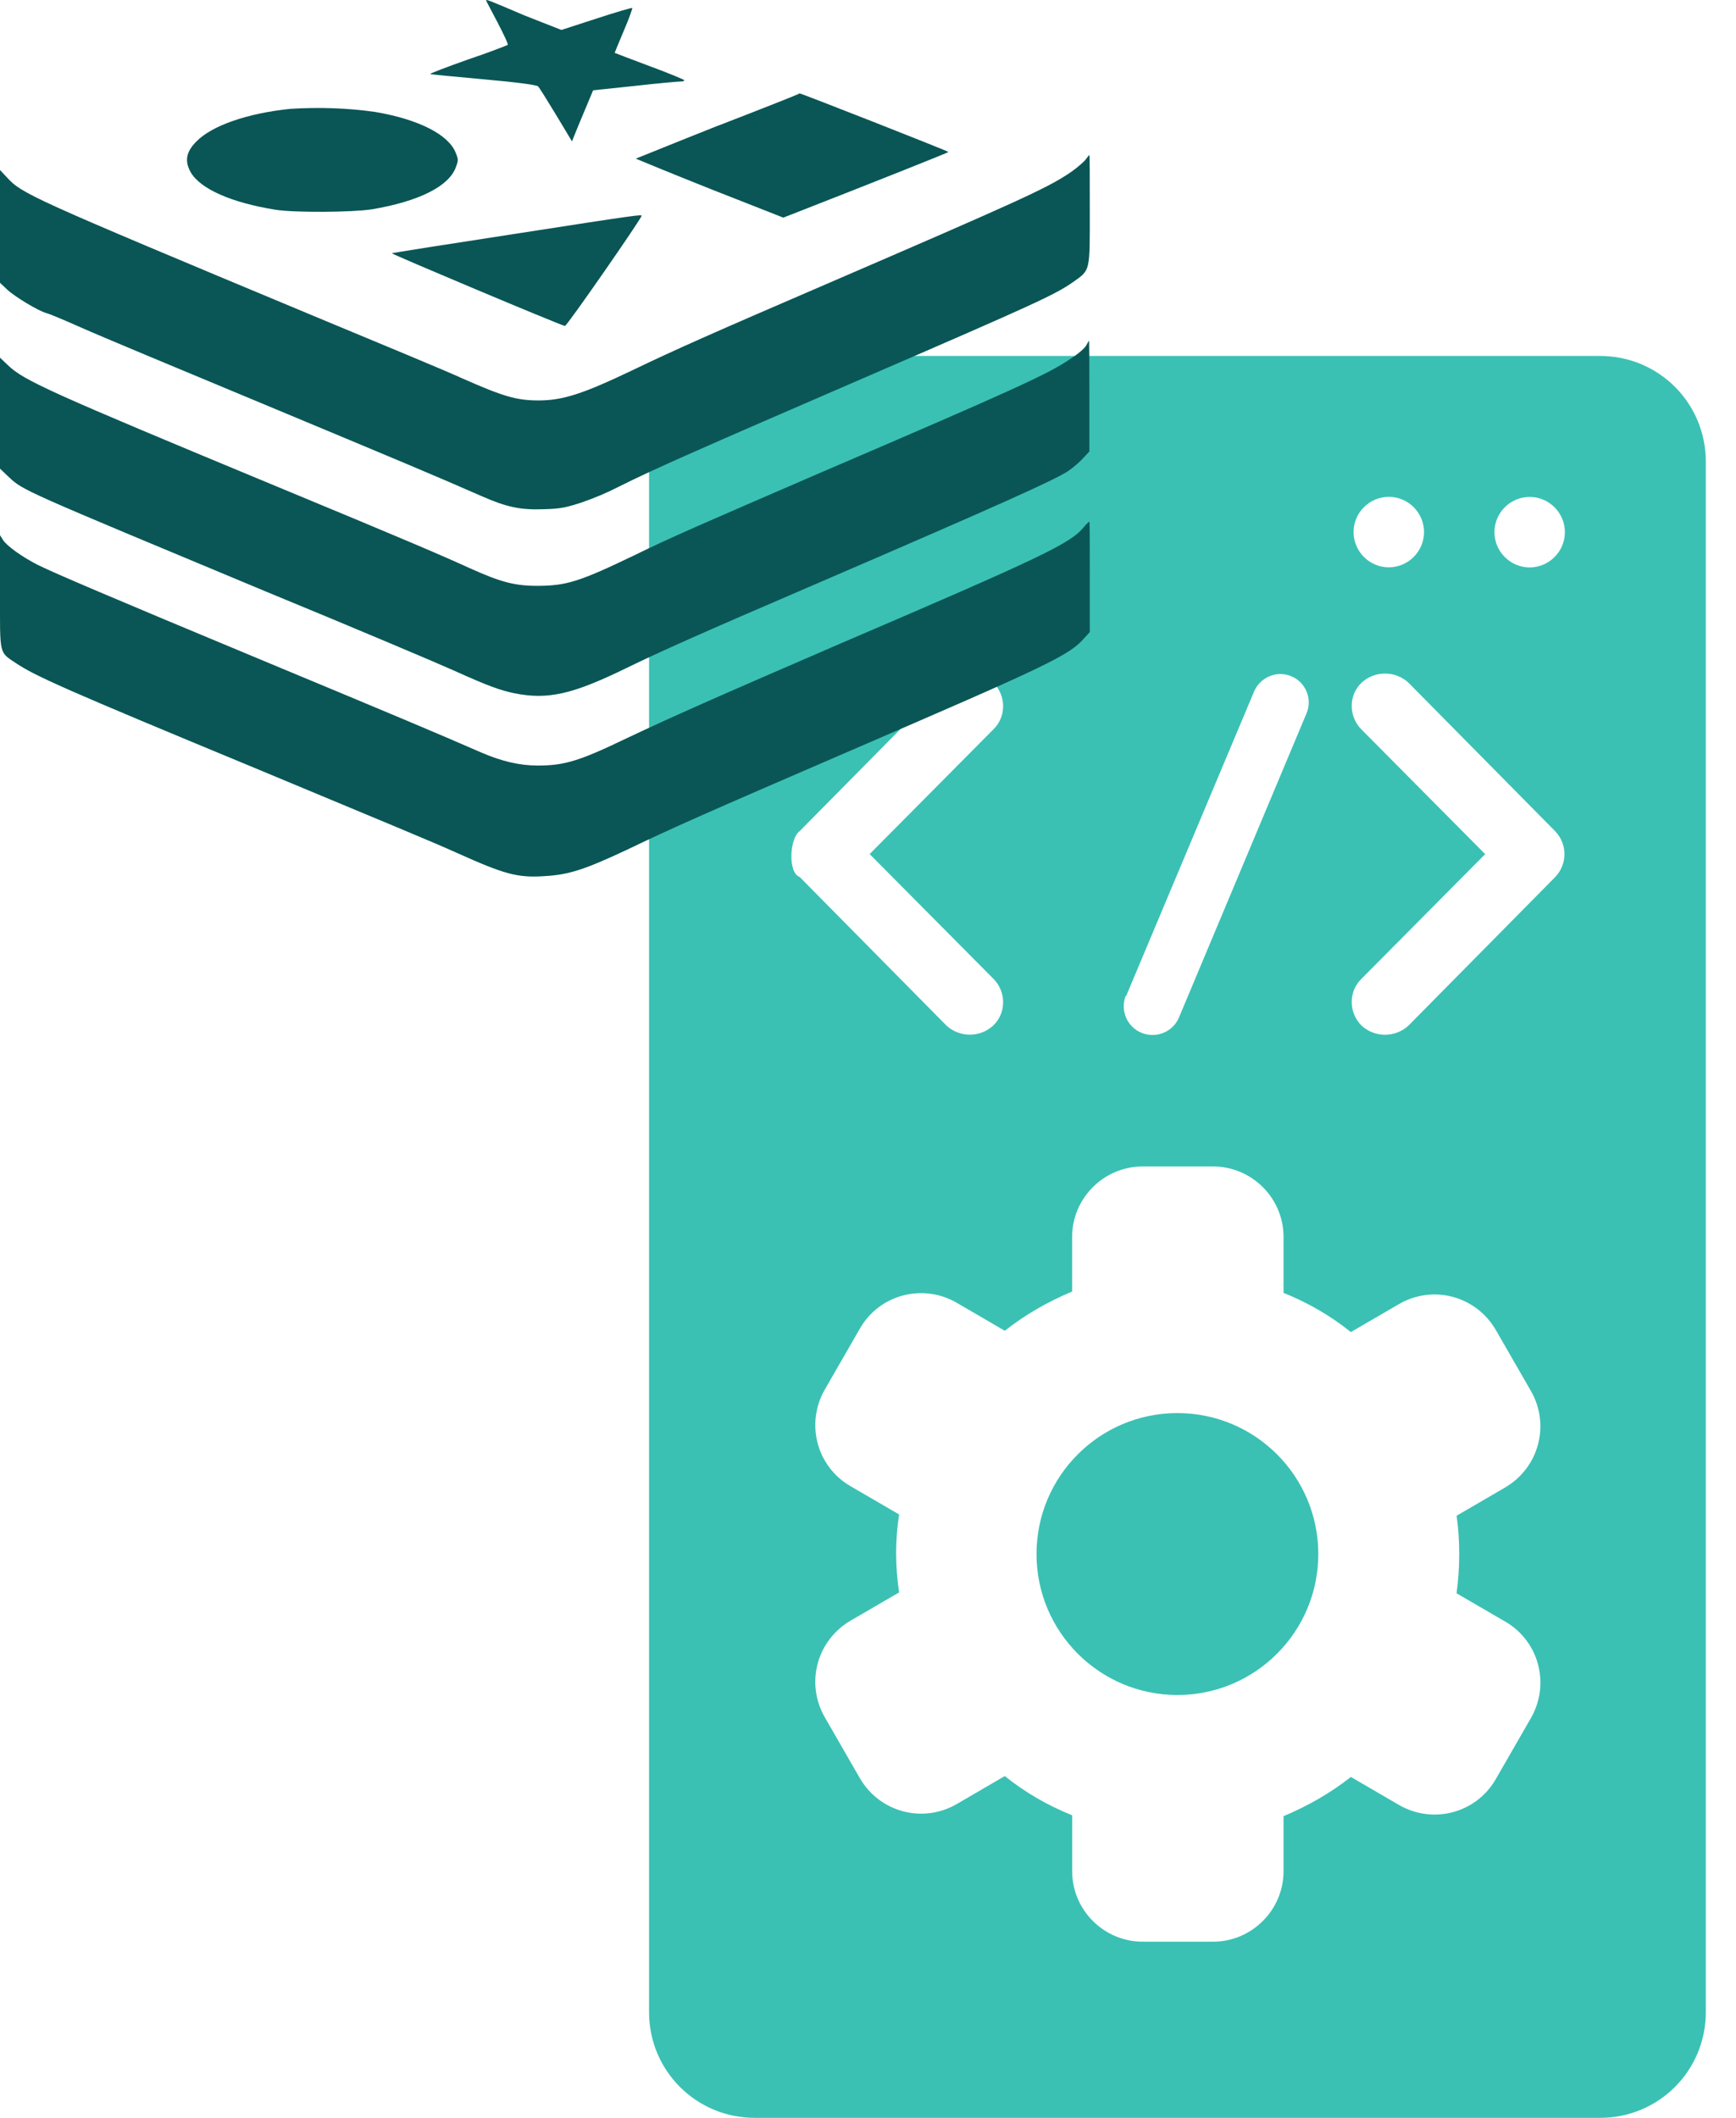 <svg xmlns="http://www.w3.org/2000/svg" width="41" height="50" fill="none" viewBox="0 0 41 50"><g clip-path="url(#clip0)"><path fill="#3AC1B4" d="M27.807 40.017c1.838 0 3.328-1.49 3.328-3.328 0-1.838-1.49-3.328-3.328-3.328-1.838 0-3.327 1.49-3.327 3.328 0 1.838 1.49 3.328 3.327 3.328z"></path><path fill="#3AC1B4" d="M37.79 8.403H17.825c-1.383 0-2.496 1.113-2.496 2.496v36.605c0 1.383 1.113 2.496 2.496 2.496h19.967c1.383 0 2.495-1.113 2.495-2.496V10.9c0-1.383-1.112-2.496-2.495-2.496zM32.8 11.73c.458 0 .832.374.832.832 0 .457-.374.832-.832.832-.458 0-.832-.375-.832-.832 0-.458.374-.832.832-.832zm-6.198 11.772l3.016-7.176c.145-.343.551-.51.894-.354.333.146.489.541.343.874l-3.015 7.186c-.146.333-.53.489-.874.354-.343-.136-.51-.52-.385-.864l.021-.02zm-7.716-3.88l3.463-3.504c.312-.291.8-.291 1.112 0 .302.302.312.8 0 1.102l-2.922 2.944 2.922 2.943c.302.301.312.8 0 1.102-.312.291-.8.291-1.112 0l-3.463-3.505c-.281-.093-.24-.915 0-1.081zM34.463 36.69c0 .312-.02.614-.063.926l1.144.665c.801.458 1.072 1.477.614 2.278l-.832 1.445c-.458.8-1.477 1.071-2.277.614l-1.144-.666c-.49.385-1.02.686-1.591.926v1.3c0 .915-.75 1.663-1.664 1.663h-1.664c-.915 0-1.664-.748-1.664-1.664v-1.32c-.572-.229-1.113-.54-1.591-.926l-1.144.666c-.8.457-1.81.187-2.278-.614l-.832-1.445c-.457-.801-.187-1.81.614-2.278l1.144-.665c-.094-.614-.094-1.238 0-1.84l-1.144-.666c-.8-.458-1.071-1.477-.614-2.278l.832-1.445c.458-.801 1.477-1.072 2.278-.614l1.144.666c.488-.385 1.019-.687 1.59-.926v-1.29c0-.915.75-1.663 1.665-1.663h1.664c.915 0 1.664.748 1.664 1.663v1.321c.572.229 1.112.541 1.59.926l1.145-.666c.8-.457 1.81-.187 2.277.614l.832 1.445c.457.801.187 1.81-.614 2.278l-1.143.665c.041.281.062.593.062.905zm2.267-15.984l-3.463 3.505c-.312.291-.8.291-1.113 0-.301-.302-.312-.8 0-1.102l2.922-2.944-2.922-2.943c-.301-.301-.312-.8 0-1.102.312-.291.801-.291 1.113 0l3.463 3.505c.291.301.291.78 0 1.081zm-.603-7.31c-.458 0-.832-.375-.832-.832 0-.458.374-.832.832-.832.457 0 .832.374.832.832 0 .457-.375.832-.832.832z"></path><path fill="#0A5656" d="M11.48.01c0 .011.126.24.271.52.146.281.26.52.24.531-.021.01-.437.177-.936.343-.5.177-.905.333-.895.343.01.01.572.063 1.258.125.822.073 1.259.135 1.29.167.031.03.218.332.426.675l.375.624.062-.156c.031-.083.146-.353.25-.603l.187-.447.988-.104c.54-.062 1.03-.104 1.081-.104.052 0 .084-.01.084-.031 0-.01-.364-.166-.822-.333-.447-.166-.822-.312-.822-.312s.094-.239.219-.53c.125-.291.208-.53.197-.53-.01-.011-.395.103-.842.249l-.832.27-.873-.343C11.533 0 11.48-.02 11.48.011zm5.46 2.964c-1.05.416-1.913.77-1.923.77-.01 0 .77.322 1.736.707l1.747.687.188-.073c1.944-.76 3.723-1.467 3.712-1.477-.031-.031-3.473-1.383-3.515-1.383-.02.02-.894.364-1.944.77zM6.854 2.57c-1.009.104-1.85.395-2.215.77-.25.249-.28.467-.135.727.229.396.967.718 1.997.884.457.073 1.82.063 2.287-.01 1.103-.187 1.81-.54 1.976-.988.063-.166.063-.187 0-.343-.166-.427-.863-.79-1.903-.967-.655-.094-1.33-.115-2.007-.073zm18.771 1.217c-.125.124-.27.239-.416.332-.53.344-1.217.656-5.48 2.496-2.995 1.29-3.765 1.633-4.805 2.132-1.154.551-1.633.707-2.205.707-.52 0-.832-.093-1.799-.52-.384-.177-1.965-.832-3.515-1.476C.644 4.638.52 4.576.156 4.18L0 4.014v2.663l.177.166c.166.156.728.5.925.551.052.01.427.167.822.343.395.177 2.34.988 4.316 1.81 3.265 1.362 4.014 1.674 5.127 2.163.592.26.915.333 1.476.312.406-.01.53-.042.884-.156.302-.104.603-.229.884-.374.853-.427 1.872-.874 5.959-2.642 3.848-1.664 4.347-1.893 4.763-2.184.426-.301.405-.229.405-1.716 0-.707 0-1.29-.01-1.29s-.052.063-.104.126zM12.157 5.522c-1.57.24-2.88.447-2.902.458-.03.01 3.921 1.674 4.087 1.716.042.01 1.81-2.538 1.81-2.6 0-.031.01-.042-2.995.426zm13.498 2.631c-.031.063-.197.208-.364.312-.51.354-1.279.707-5.959 2.715-2.693 1.164-3.535 1.528-4.336 1.923-1.3.624-1.612.728-2.309.728-.54 0-.873-.093-1.59-.416-.687-.312-1.457-.644-4.545-1.923C1.186 9.265.562 8.985.187 8.622L0 8.444v2.62l.208.198c.343.322.312.301 6.073 2.704 2.122.873 4.108 1.715 4.43 1.861.853.385 1.103.468 1.435.54.79.157 1.363.032 2.642-.592.832-.405 1.84-.853 4.284-1.903 4.66-2.007 5.803-2.527 6.146-2.745.125-.084.281-.219.364-.312l.146-.156V9.35c0-.718 0-1.311-.01-1.311-.021.042-.042.073-.063.114zm-.052 4.285c-.312.385-.925.686-5.73 2.745-3.13 1.352-4.087 1.779-5.116 2.267-1.082.52-1.435.624-2.06.624-.426 0-.862-.104-1.34-.312-1.124-.489-1.862-.8-5.138-2.163C2.496 14.05 1.31 13.54.905 13.343c-.375-.188-.749-.458-.832-.593L0 12.635v1.332c0 1.528-.031 1.414.385 1.695.457.301 1.123.603 5.595 2.454 3.12 1.3 4.253 1.768 4.804 2.017 1.134.51 1.435.593 2.07.552.582-.032.956-.156 1.955-.624 1.04-.5 1.81-.843 5.21-2.31 4.721-2.037 5.241-2.277 5.595-2.693l.124-.135v-1.3c0-.717 0-1.31-.01-1.31-.042.031-.083.073-.125.125z"></path></g><defs><clipPath id="clip0"><path fill="#fff" d="M0 0H40.287V50H0z"></path></clipPath></defs></svg>